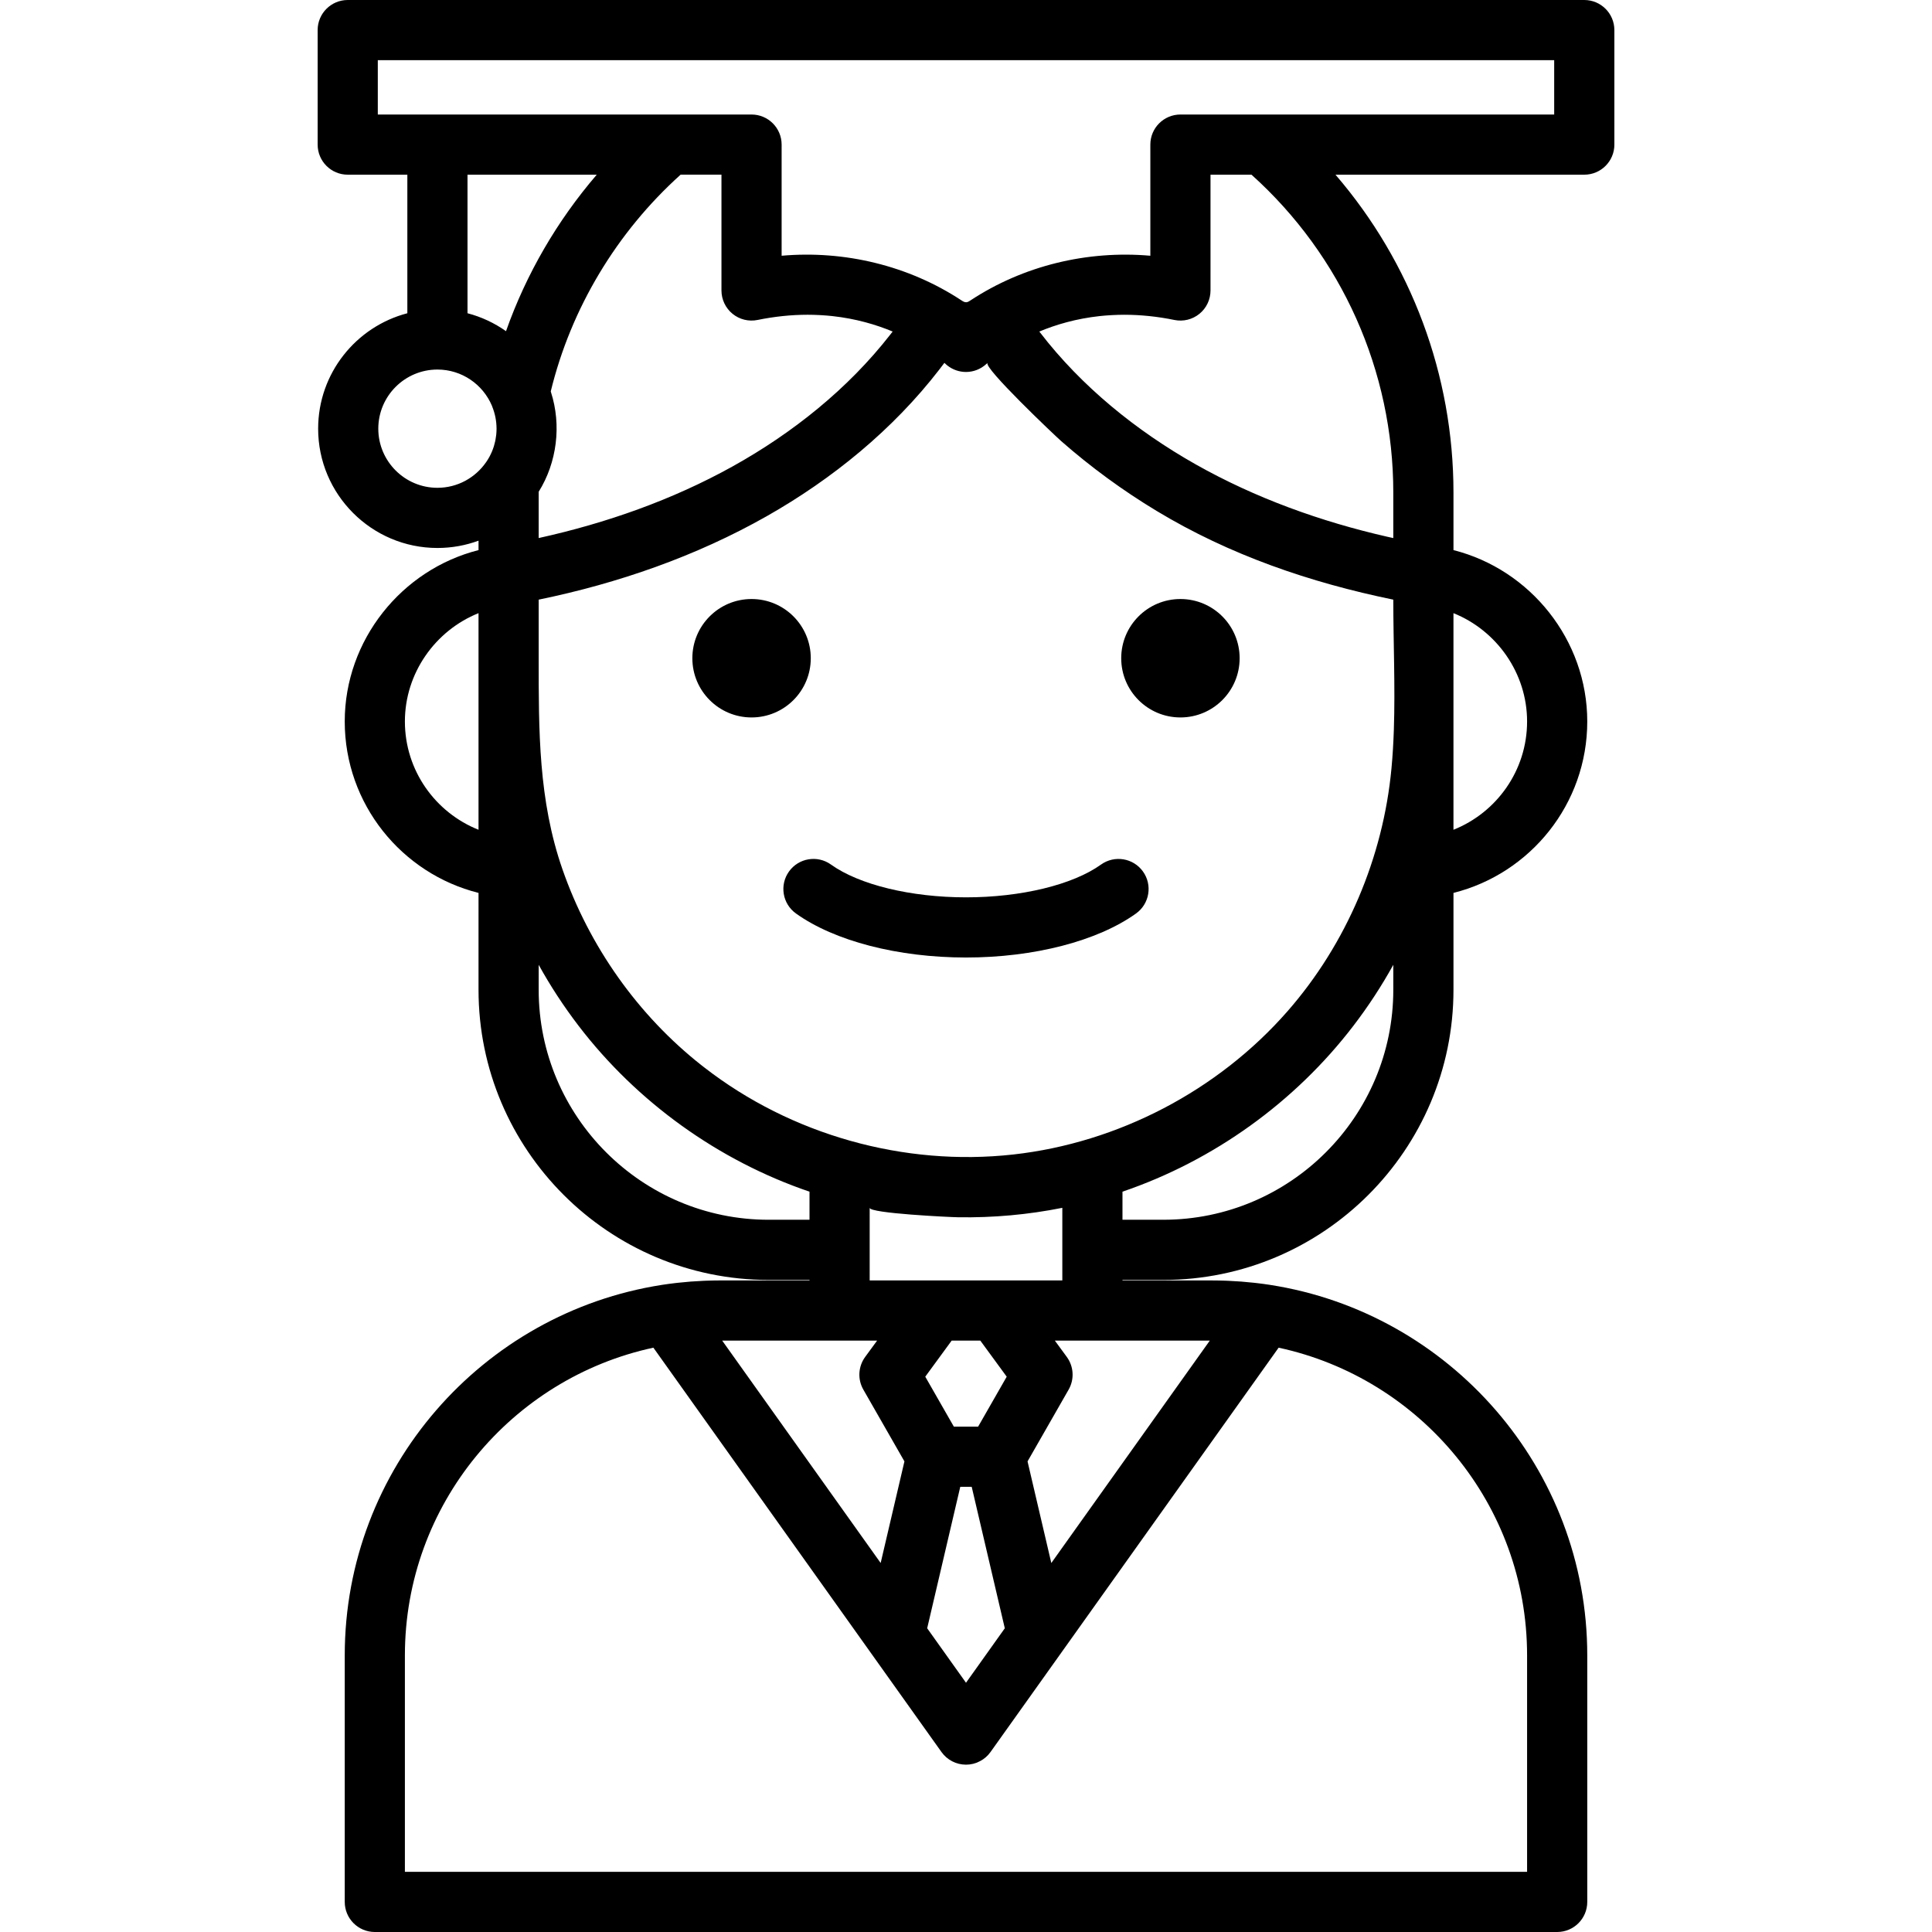 <?xml version="1.0" encoding="iso-8859-1"?>
<!-- Uploaded to: SVG Repo, www.svgrepo.com, Generator: SVG Repo Mixer Tools -->
<svg fill="#000000" height="800px" width="800px" version="1.1" id="Layer_1" xmlns="http://www.w3.org/2000/svg" xmlns:xlink="http://www.w3.org/1999/xlink" 
	 viewBox="0 0 512.002 512.002" xml:space="preserve">
<g>
	<g>
		<circle cx="199.173" cy="174.439" r="15.692"/>
	</g>
</g>
<g>
	<g>
		<circle cx="312.827" cy="174.439" r="15.692"/>
	</g>
</g>
<g>
	<g>
		<path d="M302.901,230.959c-2.564-3.578-7.543-4.404-11.123-1.838c-7.478,5.357-21.187,8.685-35.776,8.685
			c-14.593,0-28.304-3.33-35.783-8.69c-3.579-2.565-8.558-1.744-11.123,1.836c-2.565,3.578-1.743,8.558,1.835,11.123
			c10.198,7.31,27.048,11.675,45.071,11.675c18.017,0,34.861-4.362,45.061-11.668C304.641,239.517,305.465,234.538,302.901,230.959z
			"/>
	</g>
</g>
<g>
	<g>
		<path d="M419.85,0H92.152c-4.402,0-7.972,3.568-7.972,7.972v30.35c0,4.404,3.569,7.972,7.972,7.972h15.799v36.719
			c-13.585,3.543-23.641,15.914-23.641,30.594c0,17.431,14.182,31.613,31.613,31.613c3.825,0,7.494-0.683,10.891-1.934v2.498
			c-20.376,5.154-35.455,23.839-35.455,45.412c0,21.902,15.112,40.334,35.455,45.434V262.3c0,42.399,34.495,76.894,76.894,76.894
			h10.821v0.137h-23.808c-1.151,0-2.296,0.027-3.437,0.066c-0.256,0.008-0.512,0.019-0.77,0.03
			c-2.312,0.097-4.603,0.273-6.871,0.526c-0.25,0.028-0.5,0.056-0.75,0.086c-1.116,0.133-2.228,0.278-3.332,0.449
			c-0.029,0.004-0.057,0.007-0.086,0.012c-0.017,0.002-0.033,0.008-0.05,0.011c-47.552,7.38-84.065,48.597-84.065,98.184v65.337
			c0,4.404,3.569,7.972,7.972,7.972h313.337c4.402,0,7.972-3.568,7.972-7.972v-65.337c0-49.584-36.508-90.799-84.055-98.183
			c-0.018-0.003-0.035-0.008-0.053-0.012c-0.031-0.004-0.062-0.007-0.091-0.013c-1.099-0.169-2.204-0.314-3.315-0.446
			c-0.259-0.031-0.52-0.061-0.78-0.089c-2.264-0.252-4.549-0.427-6.856-0.524c-0.258-0.011-0.517-0.021-0.775-0.03
			c-1.142-0.039-2.286-0.066-3.437-0.066h-23.808v-0.137h10.821c42.399,0,76.894-34.495,76.894-76.894v-25.673
			c20.343-5.1,35.455-23.531,35.455-45.434c0-21.573-15.079-40.259-35.455-45.411v-15.241c0-31.172-11.219-60.961-31.271-84.25
			h65.94c4.402,0,7.972-3.568,7.972-7.972V7.972C427.822,3.568,424.254,0,419.85,0z M385.183,193.43v-30.936
			c11.435,4.586,19.512,15.873,19.512,28.701c0,13.014-8.098,24.159-19.512,28.703V193.43z M126.814,174.428
			c0,0.002,0,0.003,0,0.003v45.466c-11.414-4.544-19.512-15.688-19.512-28.703c0-12.827,8.079-24.113,19.512-28.702V174.428z
			 M131.518,115.085c-0.012,0.128-0.031,0.253-0.046,0.379c-0.045,0.376-0.1,0.748-0.171,1.116c-0.022,0.115-0.046,0.231-0.07,0.344
			c-0.089,0.412-0.192,0.82-0.315,1.219c-0.016,0.054-0.031,0.109-0.047,0.164c-0.304,0.962-0.695,1.886-1.17,2.758
			c-0.002,0.004-0.005,0.008-0.007,0.012c-0.224,0.411-0.47,0.81-0.729,1.198c-0.047,0.071-0.098,0.14-0.146,0.21
			c-2.829,4.095-7.552,6.789-12.896,6.789c-8.64,0-15.67-7.029-15.67-15.67s7.03-15.67,15.67-15.67
			c6.474,0,12.043,3.946,14.43,9.561c0.055,0.132,0.097,0.269,0.149,0.402c0.687,1.748,1.078,3.642,1.088,5.63
			c0,0.027,0.004,0.052,0.004,0.079C131.593,114.106,131.564,114.598,131.518,115.085z M123.894,83.013V46.293h34.254
			c-10.505,12.221-18.706,26.335-24.049,41.472C131.049,85.612,127.605,83.981,123.894,83.013z M194.129,83.159
			c1.855,1.515,4.293,2.116,6.639,1.634c4.473-0.915,8.94-1.38,13.277-1.38c1.029,0,2.033,0.033,3.023,0.082
			c0.177,0.008,0.356,0.017,0.532,0.027c0.994,0.058,1.971,0.135,2.924,0.238c0.033,0.003,0.064,0.007,0.097,0.012
			c6.199,0.68,11.541,2.257,15.94,4.089c-0.062,0.08-0.118,0.158-0.18,0.238c-0.161,0.209-0.328,0.421-0.493,0.632
			c-11.21,14.367-25.894,26.077-41.771,34.894c-16,8.886-33.512,15.032-51.361,18.967v-12.05c0-0.071,0-0.145,0-0.216
			c4.863-7.769,6.07-17.666,3.262-26.385c-0.022-0.071-0.038-0.143-0.062-0.215c5.348-21.975,17.468-42.196,34.415-57.435h10.825
			v30.692C191.198,79.379,192.274,81.646,194.129,83.159z M203.707,323.25c-33.608,0-60.951-27.342-60.951-60.951v-6.613
			c3.089,5.588,6.612,10.981,10.56,16.143c15.471,20.233,37.091,35.778,61.212,43.977v7.443H203.707z M222.499,355.272v0.001h9.948
			l-3.165,4.324c-1.859,2.54-2.049,5.936-0.486,8.668l10.887,19.022l-6.299,26.923l-41.995-58.937H222.499z M259.213,378.078h-6.43
			l-7.578-13.241l7-9.564h7.586l7,9.564L259.213,378.078z M266.284,431.511l-10.283,14.437l-10.288-14.438l8.77-37.489h3.03
			L266.284,431.511z M263.836,339.33h-15.674h-17.689v-8.109v-11.133c0,1.465,21.38,2.469,23.432,2.501
			c9.257,0.148,18.544-0.681,27.622-2.502v11.134v8.109H263.836z M338.85,357.152c37.584,8.094,65.845,41.571,65.845,81.54v57.365
			H107.302v-57.365c0-39.97,28.264-73.45,65.851-81.542l57.483,80.674c0.001,0.001,0.001,0.002,0.002,0.003l18.871,26.485
			c1.495,2.099,3.915,3.345,6.492,3.345c0.233,0,0.462-0.022,0.692-0.041c0.088-0.007,0.178-0.005,0.265-0.016
			c0.187-0.022,0.369-0.065,0.554-0.101c0.126-0.024,0.256-0.039,0.38-0.069c0.127-0.031,0.247-0.078,0.371-0.114
			c0.177-0.053,0.357-0.099,0.53-0.164c0.074-0.028,0.143-0.067,0.218-0.097c1.087-0.444,2.077-1.118,2.879-1.998
			c0.105-0.115,0.197-0.243,0.295-0.366c0.102-0.126,0.212-0.247,0.307-0.379l0.103-0.145L338.85,357.152z M320.612,355.274
			l-42.001,58.944l-6.3-26.93l10.887-19.022c1.563-2.732,1.373-6.128-0.486-8.668l-3.165-4.324h9.948H320.612z M369.24,262.299
			c0,33.608-27.342,60.95-60.95,60.95h-10.821v-7.444c24.129-8.203,45.73-23.733,61.212-43.977
			c3.948-5.161,7.471-10.554,10.56-16.142V262.299z M369.385,193.436c-0.115,3.399-0.31,6.785-0.624,10.15
			c-2.204,23.632-11.92,46.552-27.567,64.421c-18.42,21.035-44.876,34.852-72.663,37.948c-28.928,3.224-58.853-5.195-81.84-23.035
			c-0.229-0.177-0.458-0.352-0.686-0.53c-16.966-13.339-29.836-31.616-36.935-51.979c-6.396-18.347-6.313-36.826-6.313-55.977
			v-15.521c21.047-4.327,41.726-11.505,60.448-22.121c17.416-9.877,33.44-22.944,45.711-38.842c0.195-0.251,0.377-0.497,0.567-0.746
			c0.265-0.348,0.536-0.699,0.791-1.042c0.095,0.086,0.143,0.132,0.164,0.151c0.049,0.048,0.103,0.088,0.153,0.135
			c0.143,0.133,0.286,0.266,0.437,0.385c1.451,1.161,3.211,1.741,4.972,1.741c1.927,0,3.849-0.704,5.369-2.092
			c0.06-0.053,0.122-0.101,0.181-0.156c0.003-0.003,0.063-0.06,0.175-0.162c-1.268,1.145,17.755,19.199,19.557,20.78
			c7.837,6.878,16.287,13.052,25.212,18.442c19.381,11.705,40.667,18.986,62.747,23.526
			C369.24,170.33,369.773,181.951,369.385,193.436z M369.24,130.542v12.051c-0.505-0.111-1.016-0.218-1.517-0.332
			c-17.693-4.027-35.042-10.269-50.862-19.206c-15.701-8.87-30.221-20.607-41.247-34.956c-0.062-0.081-0.119-0.158-0.18-0.238
			c4.405-1.836,9.753-3.413,15.96-4.092c0.021-0.002,0.041-0.005,0.063-0.007c0.949-0.103,1.924-0.179,2.912-0.237
			c0.189-0.011,0.38-0.02,0.572-0.03c0.985-0.049,1.984-0.082,3.011-0.082c4.336,0,8.803,0.464,13.276,1.38
			c2.347,0.482,4.783-0.119,6.639-1.634c1.855-1.514,2.931-3.782,2.931-6.176V46.293h10.859
			C355.578,67.787,369.24,98.328,369.24,130.542z M411.879,30.35h-77.225h-21.827c-4.402,0-7.972,3.568-7.972,7.972v29.454
			c-16.692-1.466-33.685,2.614-47.701,11.857c-0.332,0.218-0.682,0.446-1.078,0.468c-0.474,0.026-0.906-0.251-1.303-0.512
			c-14.003-9.214-30.968-13.277-47.633-11.814V38.322c0-4.404-3.569-7.972-7.972-7.972h-21.793h-77.253V15.943h311.756V30.35z"/>
	</g>
</g>
</svg>